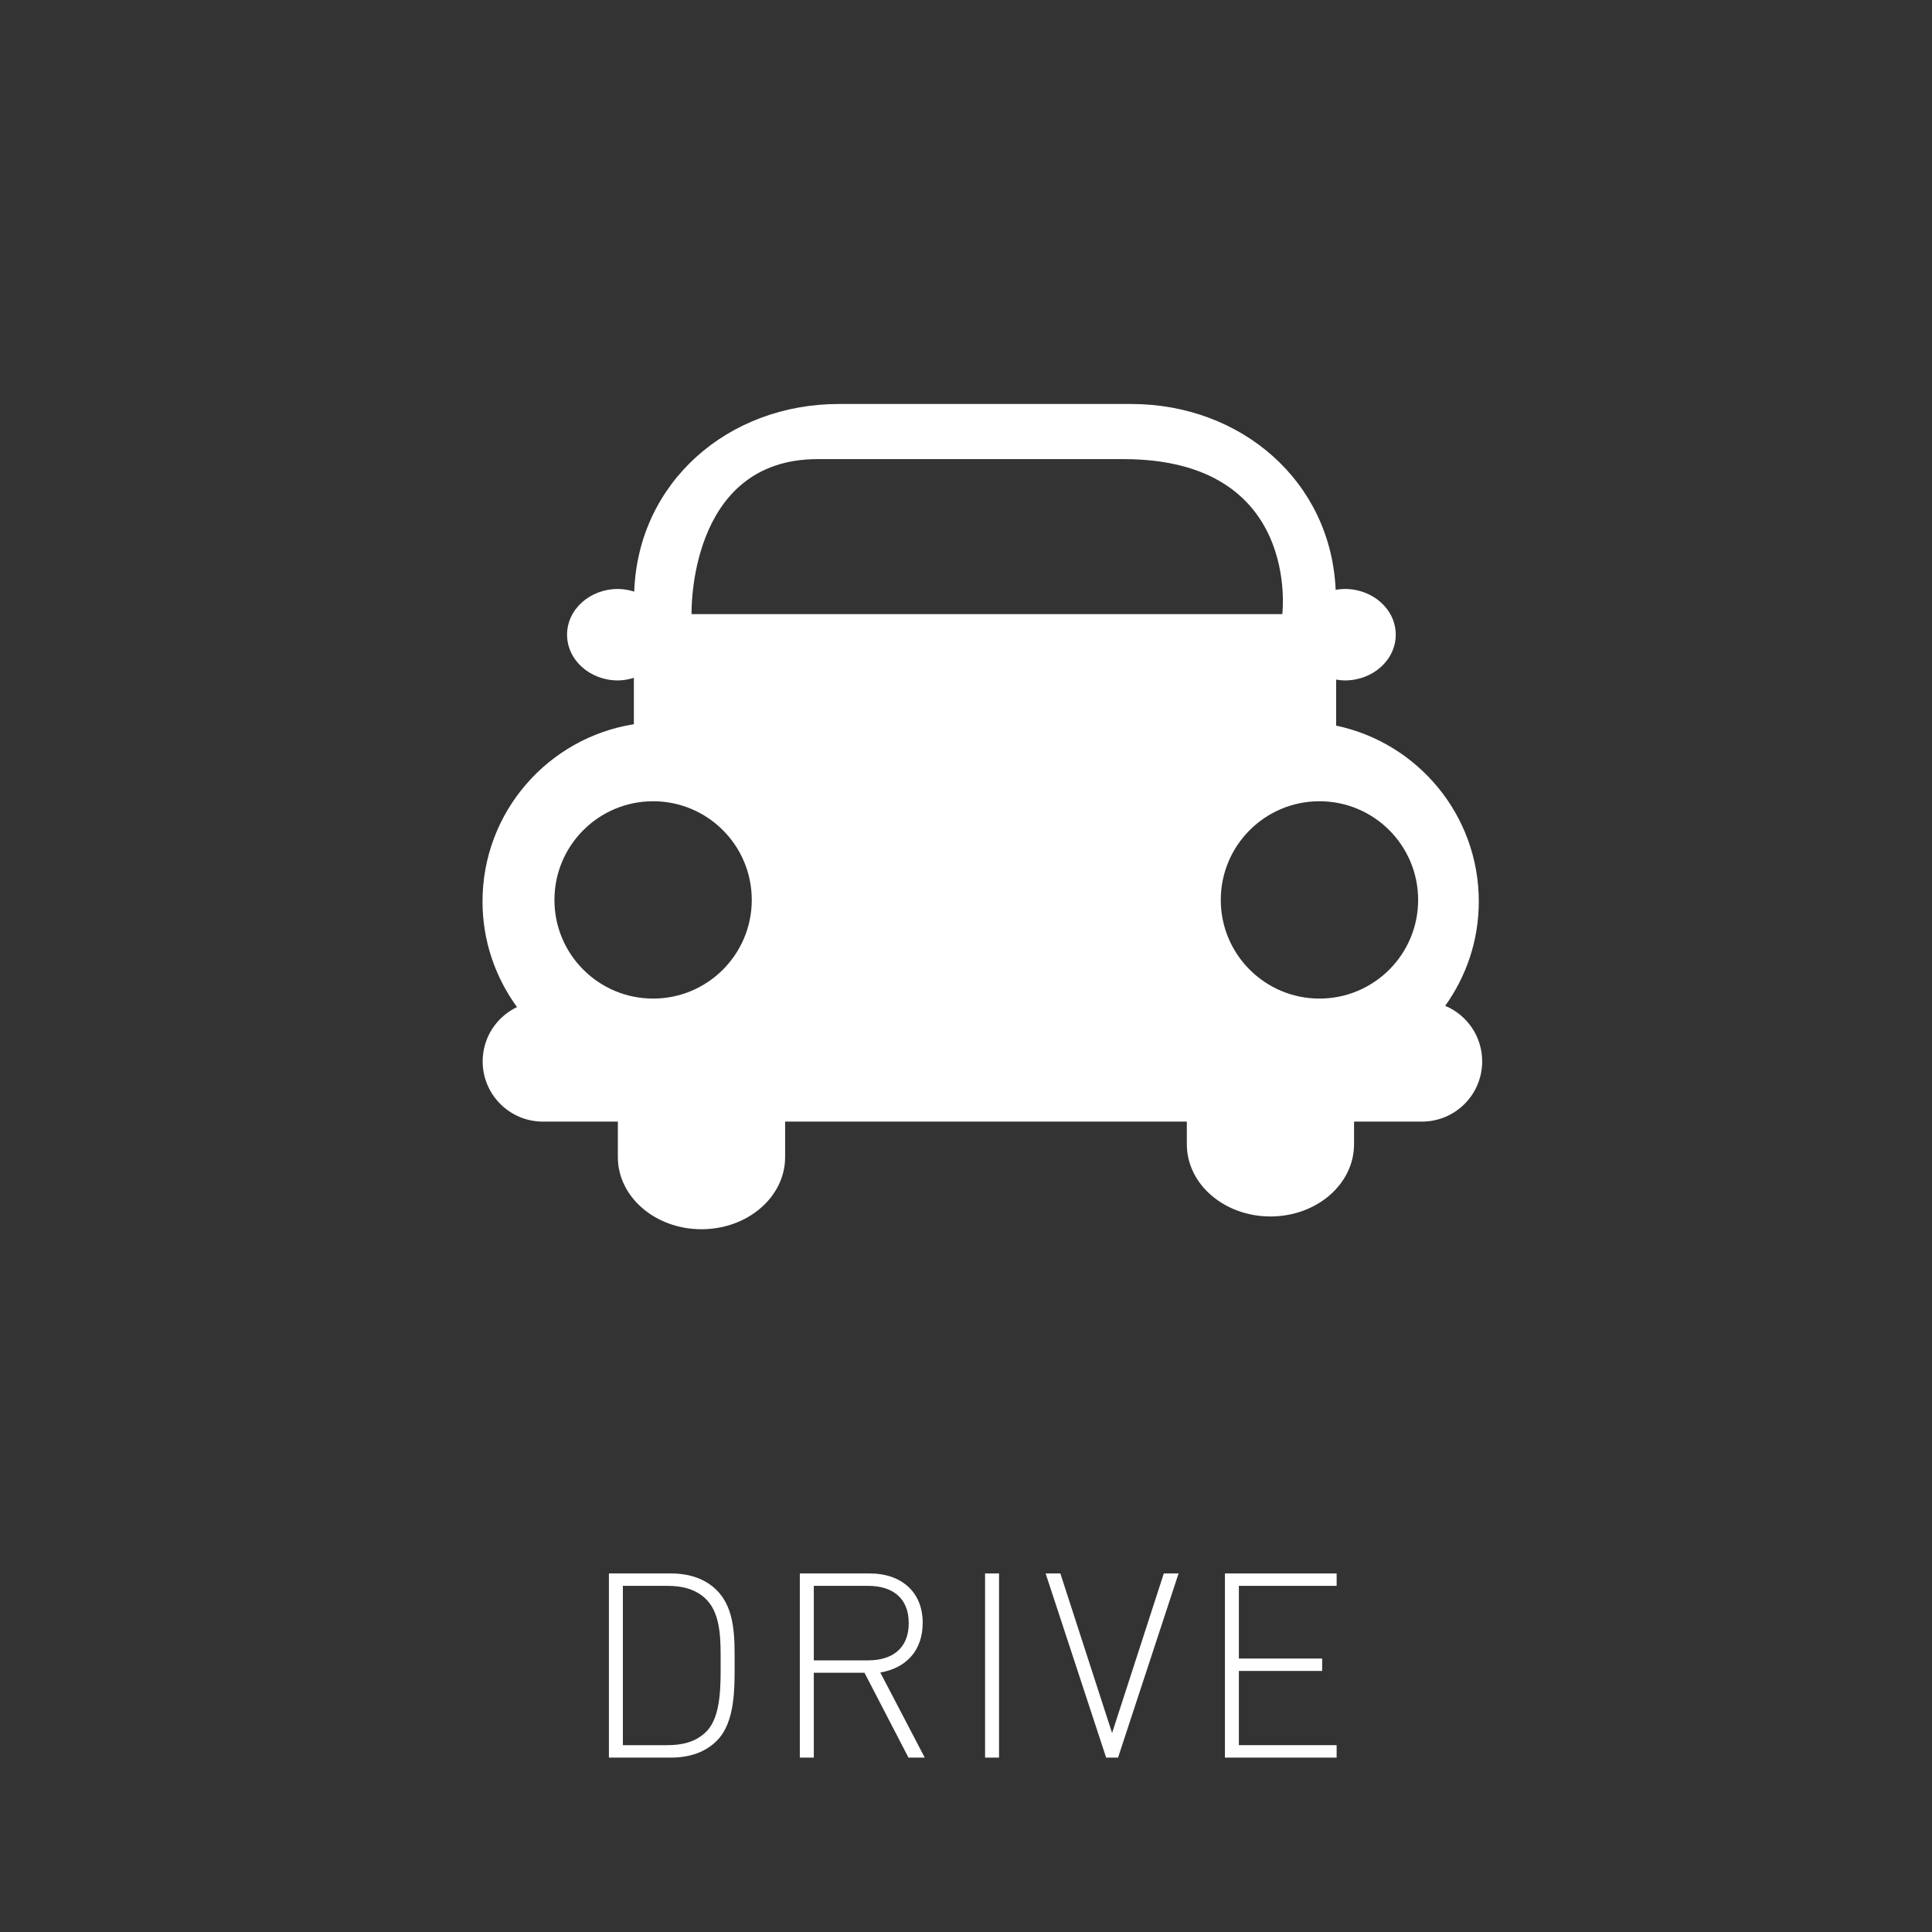 <svg width="80" height="80" viewBox="0 0 80 80" fill="none" xmlns="http://www.w3.org/2000/svg">
<rect x="0" y="0" width="80" height="80" fill="#333333" stroke="none"/>
<path d="M59.843 41.649C60.715 40.43 61.234 38.941 61.234 37.329C61.234 33.745 58.699 30.753 55.326 30.047V28.14C55.444 28.16 55.565 28.175 55.69 28.175C56.852 28.175 57.795 27.326 57.795 26.28C57.795 25.236 56.852 24.388 55.69 24.388C55.558 24.388 55.432 24.403 55.307 24.423C55.11 19.93 51.399 16.728 46.835 16.728H34.738C30.149 16.728 26.421 19.965 26.262 24.498C26.049 24.431 25.824 24.388 25.586 24.388C24.423 24.388 23.481 25.236 23.481 26.28C23.481 27.326 24.423 28.175 25.586 28.175C25.818 28.175 26.038 28.131 26.247 28.069V29.988C22.697 30.553 19.98 33.62 19.98 37.329C19.98 38.964 20.514 40.472 21.408 41.701C20.568 42.101 19.986 42.956 19.986 43.949C19.986 45.326 21.103 46.443 22.48 46.443H25.584V47.913C25.584 49.563 27.134 50.9 29.047 50.9C30.959 50.9 32.51 49.563 32.51 47.913V46.443H49.144V47.382C49.144 49.033 50.693 50.371 52.606 50.371C54.52 50.371 56.068 49.033 56.068 47.382V46.443H58.881C60.259 46.443 61.374 45.326 61.374 43.949C61.374 42.914 60.743 42.026 59.843 41.649ZM27.044 41.349C24.787 41.349 22.958 39.52 22.958 37.264C22.958 35.007 24.787 33.178 27.044 33.178C29.3 33.178 31.129 35.007 31.129 37.264C31.129 39.52 29.3 41.349 27.044 41.349ZM28.636 25.43C28.636 25.43 28.465 19.011 33.854 19.011H46.518C53.893 19.011 53.097 25.43 53.097 25.43H28.636ZM54.636 41.349C52.38 41.349 50.55 39.52 50.55 37.264C50.55 35.007 52.38 33.178 54.636 33.178C56.893 33.178 58.722 35.007 58.722 37.264C58.722 39.52 56.893 41.349 54.636 41.349Z" fill="white"/>
<path d="M29.273 66.256C28.833 65.795 28.244 65.667 27.634 65.667H25.792V72.264H27.634C28.244 72.264 28.833 72.136 29.273 71.675C29.873 71.044 29.84 69.715 29.84 68.859C29.84 68.002 29.873 66.888 29.273 66.256ZM29.68 72.082C29.22 72.543 28.577 72.779 27.773 72.779H25.214V65.153H27.773C28.577 65.153 29.22 65.389 29.68 65.85C30.451 66.62 30.419 67.831 30.419 68.859C30.419 69.887 30.451 71.312 29.68 72.082Z" fill="white"/>
<path d="M35.947 65.667H33.698V68.752H35.947C36.933 68.752 37.629 68.269 37.629 67.209C37.629 66.15 36.933 65.667 35.947 65.667ZM35.797 69.266H33.698V72.779H33.119V65.153H36.022C37.265 65.153 38.207 65.87 38.207 67.199C38.207 68.345 37.521 69.073 36.451 69.255L38.292 72.779H37.618L35.797 69.266Z" fill="white"/>
<path d="M40.79 65.153H41.368V72.779H40.79V65.153Z" fill="white"/>
<path d="M45.803 72.779L43.297 65.153H43.907L46.049 71.761L48.191 65.153H48.802L46.296 72.779H45.803Z" fill="white"/>
<path d="M50.721 65.153H55.347V65.667H51.299V68.676H54.748V69.19H51.299V72.264H55.347V72.779H50.721V65.153Z" fill="white"/>
</svg>
